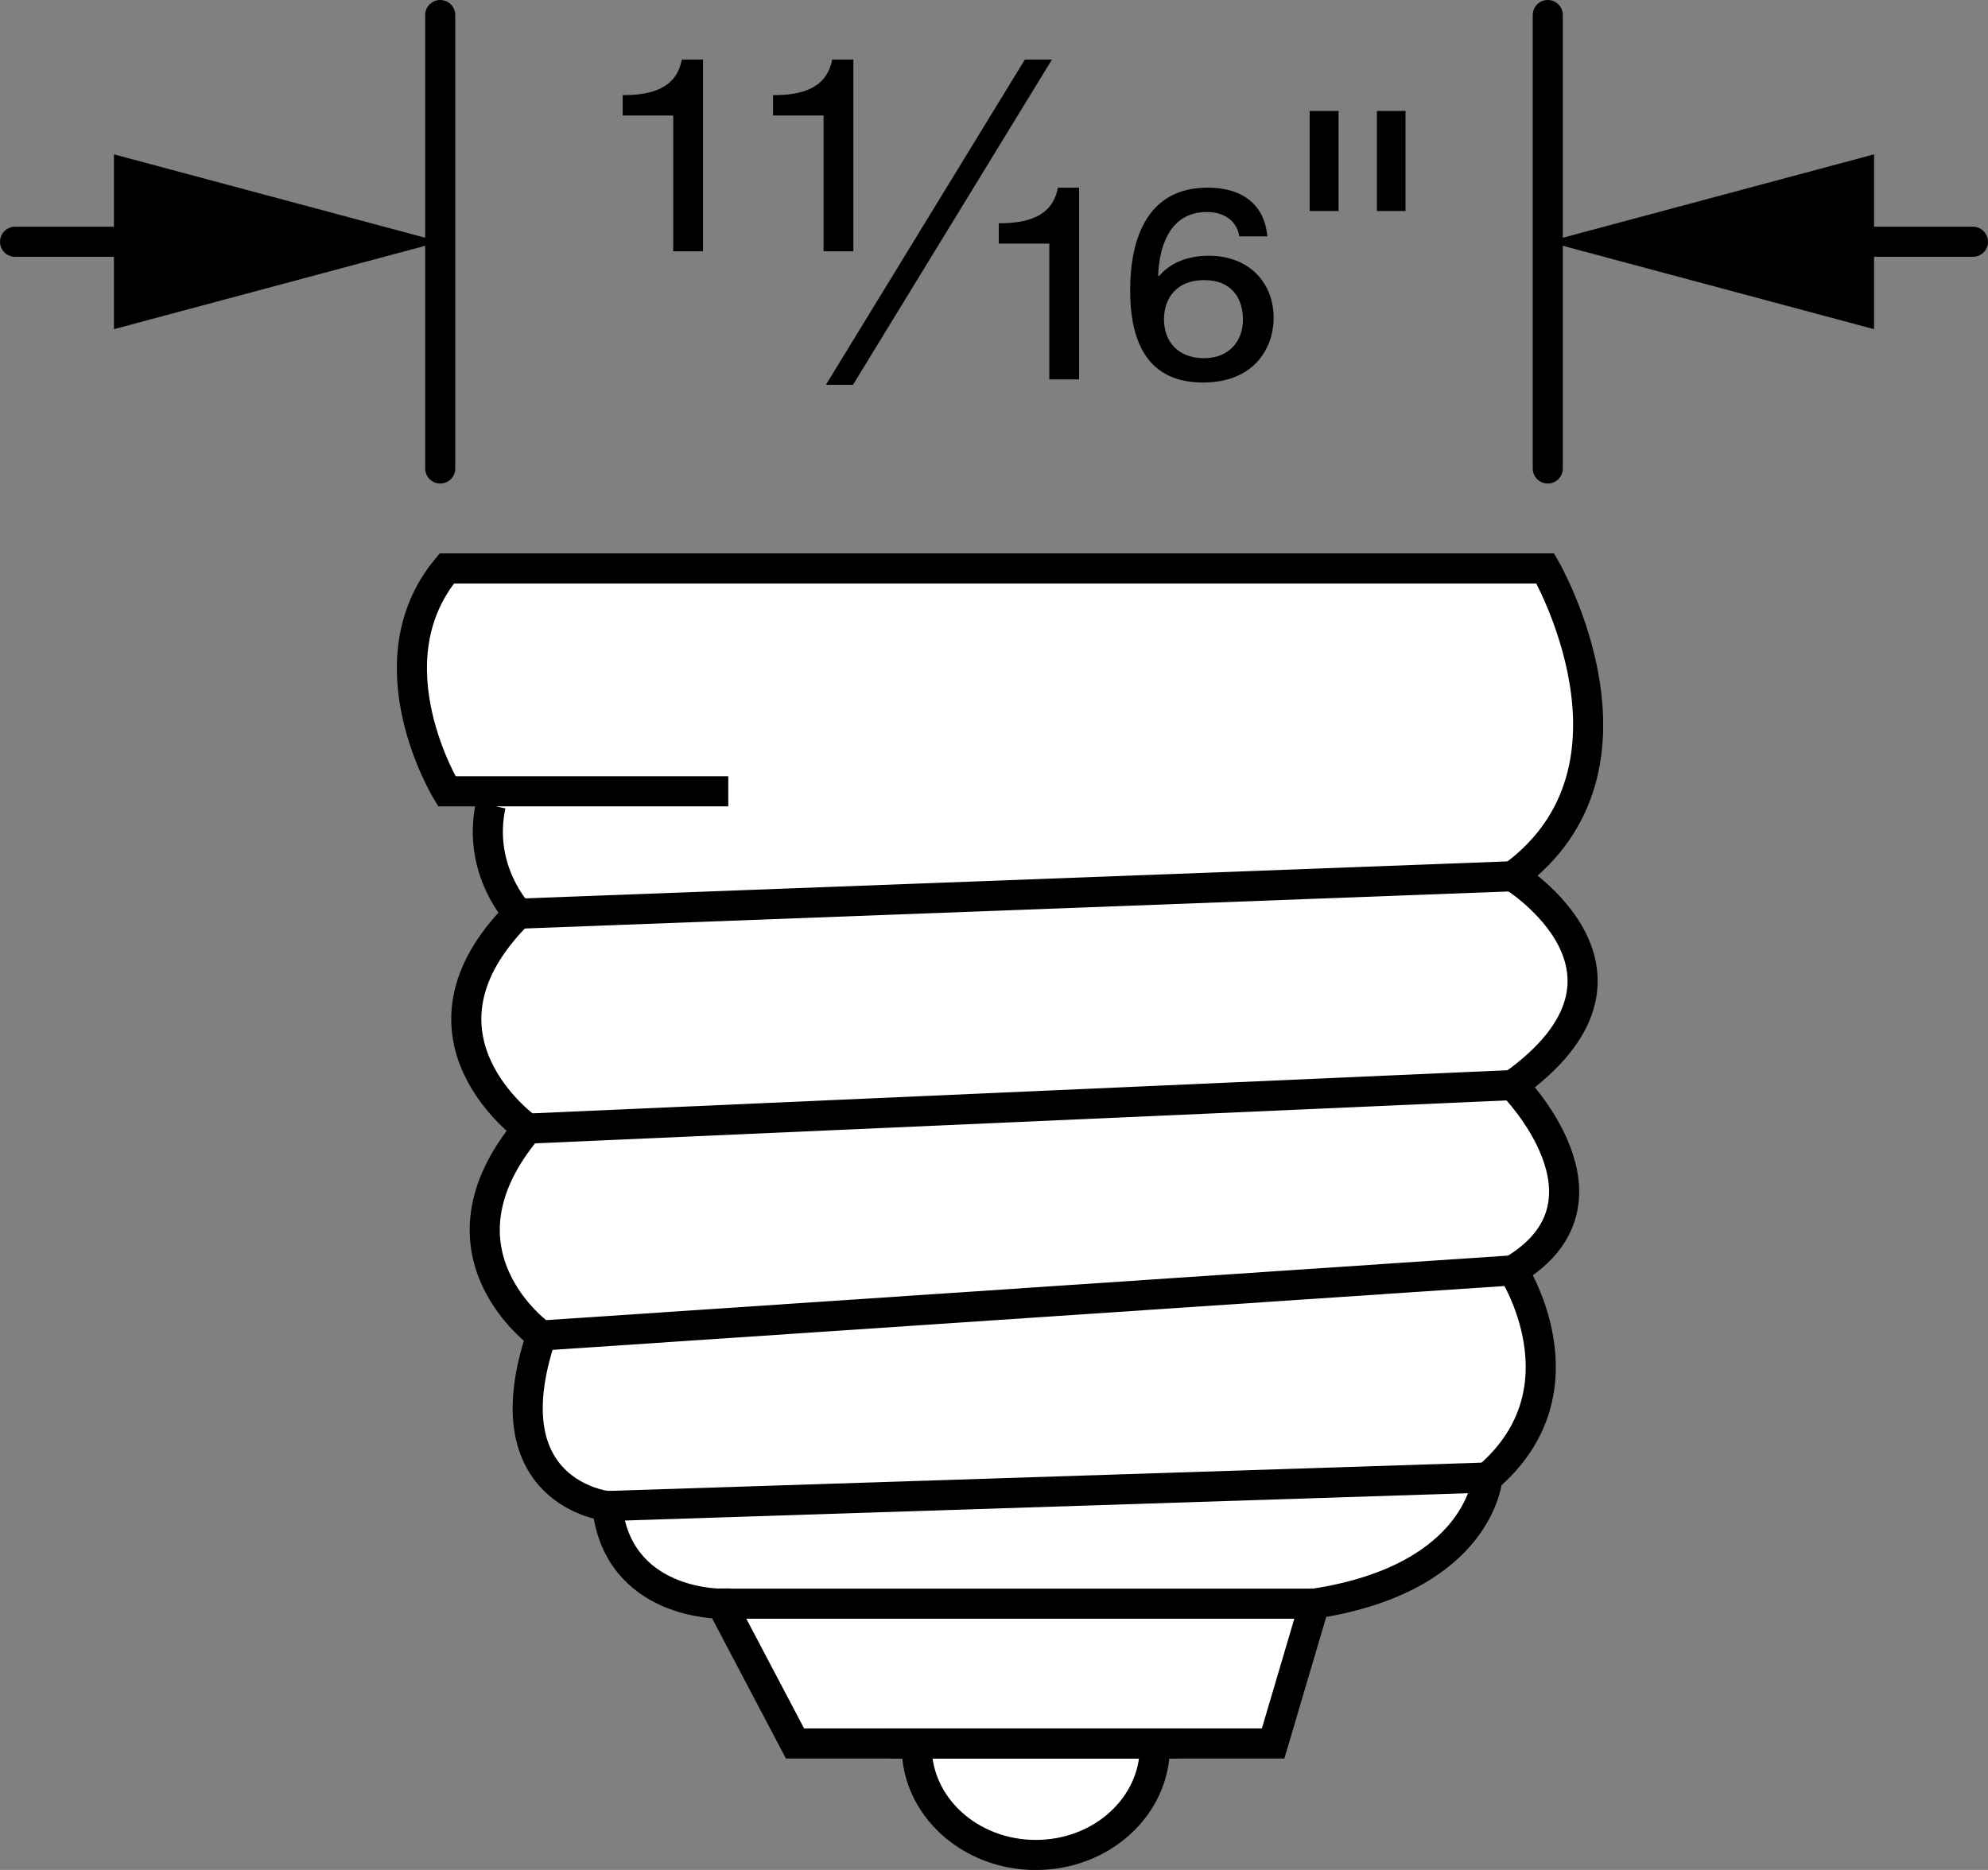 <?xml version="1.0" encoding="iso-8859-1"?>
<!-- Generator: Adobe Illustrator 28.1.0, SVG Export Plug-In . SVG Version: 6.00 Build 0)  -->
<svg version="1.1" id="Layer_1" xmlns="http://www.w3.org/2000/svg" xmlns:xlink="http://www.w3.org/1999/xlink" x="0px" y="0px"
	 width="52.84px" height="49.711px" viewBox="0 0 52.84 49.711" enable-background="new 0 0 52.84 49.711" xml:space="preserve">
<rect x="0" y="0" width="52.84" height="49.711" fill="#808080" stroke="none"/>
<g id="image">
	<path fill="#FFFFFF" stroke="#000000" stroke-width="0.8" d="M30.695,46.436c0,1.59-1.416,2.876-3.163,2.876
		c-1.75,0-3.166-1.286-3.166-2.876c0-1.59,1.416-2.879,3.166-2.879C29.279,43.557,30.695,44.846,30.695,46.436z"/>
	<path fill="#FFFFFF" stroke="#000000" stroke-width="0.8" d="M19.357,21.036h-7.481c0,0-2.088-3.41,0-5.925h29.197
		c0,0,3.066,5.294-0.862,8.183c0,0,4.172,2.565,0,5.551c0,0,3.066,3.096,0,4.926c0,0,2.054,3.173-0.674,5.507
		c0,0-0.184,2.672-4.599,3.353l0,0l-1.099,3.717c0,0-10.17,0-12.708,0l-1.957-3.717c0,0-2.759,0.05-3.036-2.595
		c0,0-3.159-0.337-1.75-4.532c0,0-3.126-2.201-0.364-5.501c0,0-3.497-2.468-0.247-5.715c0,0-1.105-1.156-0.735-2.882
		"/>
	<line fill="none" stroke="#000000" stroke-width="0.8" x1="13.775" y1="24.289" x2="40.21" y2="23.294"/>
	<line fill="none" stroke="#000000" stroke-width="0.8" x1="40.21" y1="28.845" x2="14.023" y2="30.003"/>
	<line fill="none" stroke="#000000" stroke-width="0.8" x1="14.387" y1="35.504" x2="40.21" y2="33.771"/>
	<line fill="none" stroke="#000000" stroke-width="0.8" x1="39.536" y1="39.278" x2="16.137" y2="40.036"/>
	<line fill="none" stroke="#000000" stroke-width="0.8" x1="19.173" y1="42.632" x2="34.877" y2="42.632"/>
	<line fill="none" stroke="#000000" stroke-width="0.8" x1="31.31" y1="46.349" x2="23.651" y2="46.349"/>
	<path fill="none" stroke="#000000" stroke-width="0.8" d="M10.947,13.586"/>
	<path fill="none" stroke="#000000" stroke-width="0.8" d="M42.211,13.586"/>
	<g id="callouts">
		<line fill="none" stroke="#000000" stroke-width="0.8" stroke-linecap="round" x1="11.701" y1="12.454" x2="11.701" y2="0.4"/>
		<line fill="none" stroke="#000000" stroke-width="0.8" stroke-linecap="round" x1="41.139" y1="12.454" x2="41.139" y2="0.4"/>
		<g>
			<path d="M18.685,6.68h-0.791V3.07h-1.343V2.53c0.768,0,1.427-0.18,1.571-0.948h0.564V6.68z"/>
			<path d="M22.681,6.68h-0.791V3.07h-1.343V2.53c0.768,0,1.427-0.18,1.571-0.948h0.564V6.68z"/>
			<path d="M27.241,1.582h0.72l-5.289,8.648h-0.72L27.241,1.582z"/>
			<path d="M28.681,10.086h-0.791V6.476h-1.343v-0.54c0.768,0,1.427-0.18,1.571-0.947h0.564V10.086z"/>
			<path d="M32.941,6.284c-0.06-0.384-0.372-0.648-0.863-0.648c-1.056,0-1.272,1.044-1.295,1.691l0.024,0.012
				c0.288-0.336,0.731-0.54,1.319-0.54c1.079,0,1.727,0.72,1.727,1.655c0,0.743-0.468,1.715-1.883,1.715
				c-1.655,0-1.931-1.379-1.931-2.447c0-1.403,0.468-2.734,2.063-2.734c0.935,0,1.511,0.468,1.583,1.295h-0.744
				V6.284z M32.005,9.522c0.684,0,1.032-0.48,1.032-1.02c0-0.576-0.3-1.056-1.032-1.056
				c-0.72,0-1.067,0.468-1.067,1.044S31.298,9.522,32.005,9.522z"/>
			<path d="M35.579,2.95v2.659h-0.769V2.95H35.579z M37.358,2.95v2.659h-0.76V2.95H37.358z"/>
		</g>
		<g>
			<g>
				
					<line fill="none" stroke="#000000" stroke-width="0.8" stroke-linecap="round" stroke-miterlimit="10" x1="48.227" y1="6.427" x2="52.44" y2="6.427"/>
				<g>
					<polygon points="49.812,8.751 41.139,6.427 49.812,4.103 					"/>
				</g>
			</g>
		</g>
		<g>
			<g>
				
					<line fill="none" stroke="#000000" stroke-width="0.8" stroke-linecap="round" stroke-miterlimit="10" x1="4.613" y1="6.427" x2="0.4" y2="6.427"/>
				<g>
					<polygon points="3.028,4.103 11.701,6.427 3.028,8.751 					"/>
				</g>
			</g>
		</g>
	</g>
</g>
</svg>
